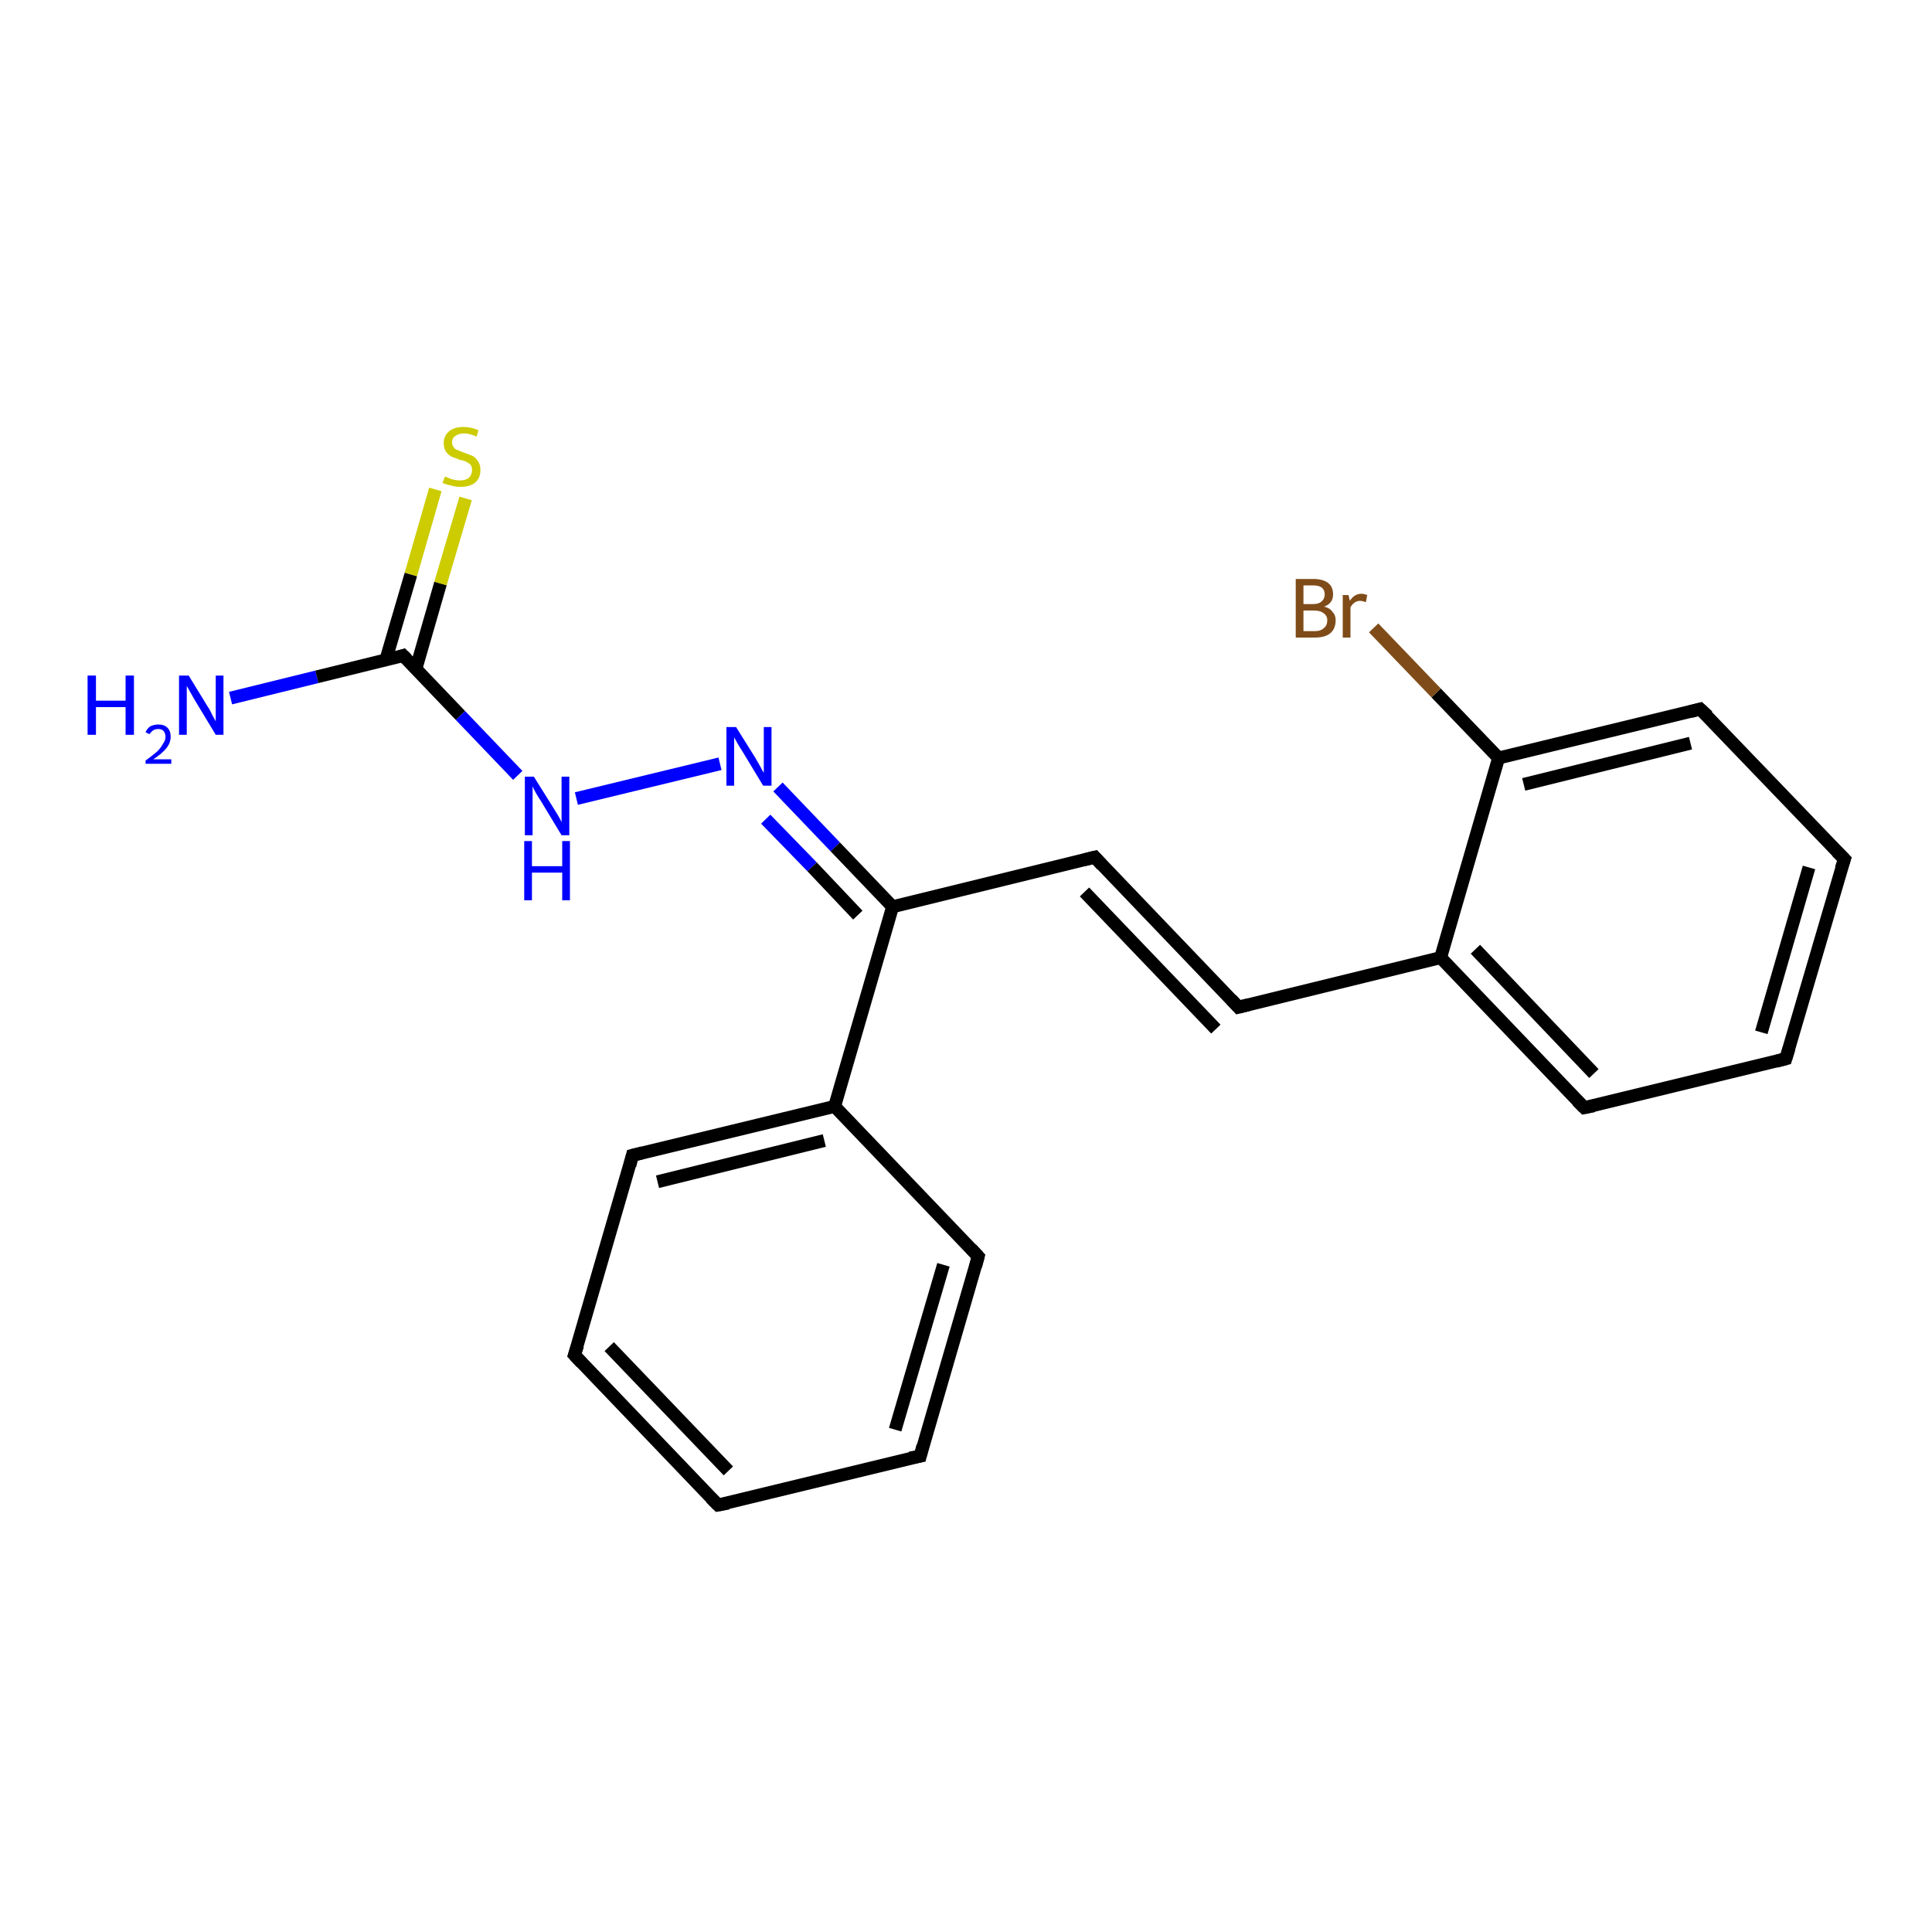 <?xml version='1.0' encoding='iso-8859-1'?>
<svg version='1.1' baseProfile='full'
              xmlns='http://www.w3.org/2000/svg'
                      xmlns:rdkit='http://www.rdkit.org/xml'
                      xmlns:xlink='http://www.w3.org/1999/xlink'
                  xml:space='preserve'
width='300px' height='300px' viewBox='0 0 300 300'>
<!-- END OF HEADER -->
<rect style='opacity:1.0;fill:#FFFFFF;stroke:none' width='300.0' height='300.0' x='0.0' y='0.0'> </rect>
<path class='bond-0 atom-0 atom-1' d='M 35.8,108.4 L 49.2,105.1' style='fill:none;fill-rule:evenodd;stroke:#0000FF;stroke-width:2.0px;stroke-linecap:butt;stroke-linejoin:miter;stroke-opacity:1' />
<path class='bond-0 atom-0 atom-1' d='M 49.2,105.1 L 62.6,101.8' style='fill:none;fill-rule:evenodd;stroke:#000000;stroke-width:2.0px;stroke-linecap:butt;stroke-linejoin:miter;stroke-opacity:1' />
<path class='bond-1 atom-1 atom-2' d='M 64.6,103.8 L 68.4,90.6' style='fill:none;fill-rule:evenodd;stroke:#000000;stroke-width:2.0px;stroke-linecap:butt;stroke-linejoin:miter;stroke-opacity:1' />
<path class='bond-1 atom-1 atom-2' d='M 68.4,90.6 L 72.3,77.4' style='fill:none;fill-rule:evenodd;stroke:#CCCC00;stroke-width:2.0px;stroke-linecap:butt;stroke-linejoin:miter;stroke-opacity:1' />
<path class='bond-1 atom-1 atom-2' d='M 59.9,102.5 L 63.8,89.2' style='fill:none;fill-rule:evenodd;stroke:#000000;stroke-width:2.0px;stroke-linecap:butt;stroke-linejoin:miter;stroke-opacity:1' />
<path class='bond-1 atom-1 atom-2' d='M 63.8,89.2 L 67.6,76.0' style='fill:none;fill-rule:evenodd;stroke:#CCCC00;stroke-width:2.0px;stroke-linecap:butt;stroke-linejoin:miter;stroke-opacity:1' />
<path class='bond-2 atom-1 atom-3' d='M 62.6,101.8 L 71.5,111.1' style='fill:none;fill-rule:evenodd;stroke:#000000;stroke-width:2.0px;stroke-linecap:butt;stroke-linejoin:miter;stroke-opacity:1' />
<path class='bond-2 atom-1 atom-3' d='M 71.5,111.1 L 80.4,120.4' style='fill:none;fill-rule:evenodd;stroke:#0000FF;stroke-width:2.0px;stroke-linecap:butt;stroke-linejoin:miter;stroke-opacity:1' />
<path class='bond-3 atom-3 atom-4' d='M 89.5,124.0 L 111.8,118.6' style='fill:none;fill-rule:evenodd;stroke:#0000FF;stroke-width:2.0px;stroke-linecap:butt;stroke-linejoin:miter;stroke-opacity:1' />
<path class='bond-4 atom-4 atom-5' d='M 120.8,122.2 L 129.7,131.5' style='fill:none;fill-rule:evenodd;stroke:#0000FF;stroke-width:2.0px;stroke-linecap:butt;stroke-linejoin:miter;stroke-opacity:1' />
<path class='bond-4 atom-4 atom-5' d='M 129.7,131.5 L 138.6,140.8' style='fill:none;fill-rule:evenodd;stroke:#000000;stroke-width:2.0px;stroke-linecap:butt;stroke-linejoin:miter;stroke-opacity:1' />
<path class='bond-4 atom-4 atom-5' d='M 118.9,127.2 L 126.1,134.6' style='fill:none;fill-rule:evenodd;stroke:#0000FF;stroke-width:2.0px;stroke-linecap:butt;stroke-linejoin:miter;stroke-opacity:1' />
<path class='bond-4 atom-4 atom-5' d='M 126.1,134.6 L 133.2,142.1' style='fill:none;fill-rule:evenodd;stroke:#000000;stroke-width:2.0px;stroke-linecap:butt;stroke-linejoin:miter;stroke-opacity:1' />
<path class='bond-5 atom-5 atom-6' d='M 138.6,140.8 L 170.0,133.1' style='fill:none;fill-rule:evenodd;stroke:#000000;stroke-width:2.0px;stroke-linecap:butt;stroke-linejoin:miter;stroke-opacity:1' />
<path class='bond-6 atom-6 atom-7' d='M 170.0,133.1 L 192.3,156.4' style='fill:none;fill-rule:evenodd;stroke:#000000;stroke-width:2.0px;stroke-linecap:butt;stroke-linejoin:miter;stroke-opacity:1' />
<path class='bond-6 atom-6 atom-7' d='M 168.4,138.5 L 188.8,159.8' style='fill:none;fill-rule:evenodd;stroke:#000000;stroke-width:2.0px;stroke-linecap:butt;stroke-linejoin:miter;stroke-opacity:1' />
<path class='bond-7 atom-7 atom-8' d='M 192.3,156.4 L 223.7,148.7' style='fill:none;fill-rule:evenodd;stroke:#000000;stroke-width:2.0px;stroke-linecap:butt;stroke-linejoin:miter;stroke-opacity:1' />
<path class='bond-8 atom-8 atom-9' d='M 223.7,148.7 L 246.0,172.0' style='fill:none;fill-rule:evenodd;stroke:#000000;stroke-width:2.0px;stroke-linecap:butt;stroke-linejoin:miter;stroke-opacity:1' />
<path class='bond-8 atom-8 atom-9' d='M 229.1,147.4 L 247.5,166.7' style='fill:none;fill-rule:evenodd;stroke:#000000;stroke-width:2.0px;stroke-linecap:butt;stroke-linejoin:miter;stroke-opacity:1' />
<path class='bond-9 atom-9 atom-10' d='M 246.0,172.0 L 277.3,164.4' style='fill:none;fill-rule:evenodd;stroke:#000000;stroke-width:2.0px;stroke-linecap:butt;stroke-linejoin:miter;stroke-opacity:1' />
<path class='bond-10 atom-10 atom-11' d='M 277.3,164.4 L 286.4,133.4' style='fill:none;fill-rule:evenodd;stroke:#000000;stroke-width:2.0px;stroke-linecap:butt;stroke-linejoin:miter;stroke-opacity:1' />
<path class='bond-10 atom-10 atom-11' d='M 273.5,160.3 L 280.9,134.7' style='fill:none;fill-rule:evenodd;stroke:#000000;stroke-width:2.0px;stroke-linecap:butt;stroke-linejoin:miter;stroke-opacity:1' />
<path class='bond-11 atom-11 atom-12' d='M 286.4,133.4 L 264.0,110.1' style='fill:none;fill-rule:evenodd;stroke:#000000;stroke-width:2.0px;stroke-linecap:butt;stroke-linejoin:miter;stroke-opacity:1' />
<path class='bond-12 atom-12 atom-13' d='M 264.0,110.1 L 232.7,117.7' style='fill:none;fill-rule:evenodd;stroke:#000000;stroke-width:2.0px;stroke-linecap:butt;stroke-linejoin:miter;stroke-opacity:1' />
<path class='bond-12 atom-12 atom-13' d='M 262.5,115.4 L 236.6,121.8' style='fill:none;fill-rule:evenodd;stroke:#000000;stroke-width:2.0px;stroke-linecap:butt;stroke-linejoin:miter;stroke-opacity:1' />
<path class='bond-13 atom-13 atom-14' d='M 232.7,117.7 L 223.0,107.6' style='fill:none;fill-rule:evenodd;stroke:#000000;stroke-width:2.0px;stroke-linecap:butt;stroke-linejoin:miter;stroke-opacity:1' />
<path class='bond-13 atom-13 atom-14' d='M 223.0,107.6 L 213.3,97.5' style='fill:none;fill-rule:evenodd;stroke:#7F4C19;stroke-width:2.0px;stroke-linecap:butt;stroke-linejoin:miter;stroke-opacity:1' />
<path class='bond-14 atom-5 atom-15' d='M 138.6,140.8 L 129.6,171.8' style='fill:none;fill-rule:evenodd;stroke:#000000;stroke-width:2.0px;stroke-linecap:butt;stroke-linejoin:miter;stroke-opacity:1' />
<path class='bond-15 atom-15 atom-16' d='M 129.6,171.8 L 98.2,179.4' style='fill:none;fill-rule:evenodd;stroke:#000000;stroke-width:2.0px;stroke-linecap:butt;stroke-linejoin:miter;stroke-opacity:1' />
<path class='bond-15 atom-15 atom-16' d='M 128.0,177.1 L 102.1,183.5' style='fill:none;fill-rule:evenodd;stroke:#000000;stroke-width:2.0px;stroke-linecap:butt;stroke-linejoin:miter;stroke-opacity:1' />
<path class='bond-16 atom-16 atom-17' d='M 98.2,179.4 L 89.2,210.4' style='fill:none;fill-rule:evenodd;stroke:#000000;stroke-width:2.0px;stroke-linecap:butt;stroke-linejoin:miter;stroke-opacity:1' />
<path class='bond-17 atom-17 atom-18' d='M 89.2,210.4 L 111.5,233.7' style='fill:none;fill-rule:evenodd;stroke:#000000;stroke-width:2.0px;stroke-linecap:butt;stroke-linejoin:miter;stroke-opacity:1' />
<path class='bond-17 atom-17 atom-18' d='M 94.6,209.1 L 113.1,228.4' style='fill:none;fill-rule:evenodd;stroke:#000000;stroke-width:2.0px;stroke-linecap:butt;stroke-linejoin:miter;stroke-opacity:1' />
<path class='bond-18 atom-18 atom-19' d='M 111.5,233.7 L 142.9,226.1' style='fill:none;fill-rule:evenodd;stroke:#000000;stroke-width:2.0px;stroke-linecap:butt;stroke-linejoin:miter;stroke-opacity:1' />
<path class='bond-19 atom-19 atom-20' d='M 142.9,226.1 L 151.9,195.1' style='fill:none;fill-rule:evenodd;stroke:#000000;stroke-width:2.0px;stroke-linecap:butt;stroke-linejoin:miter;stroke-opacity:1' />
<path class='bond-19 atom-19 atom-20' d='M 139.0,222.0 L 146.5,196.4' style='fill:none;fill-rule:evenodd;stroke:#000000;stroke-width:2.0px;stroke-linecap:butt;stroke-linejoin:miter;stroke-opacity:1' />
<path class='bond-20 atom-13 atom-8' d='M 232.7,117.7 L 223.7,148.7' style='fill:none;fill-rule:evenodd;stroke:#000000;stroke-width:2.0px;stroke-linecap:butt;stroke-linejoin:miter;stroke-opacity:1' />
<path class='bond-21 atom-20 atom-15' d='M 151.9,195.1 L 129.6,171.8' style='fill:none;fill-rule:evenodd;stroke:#000000;stroke-width:2.0px;stroke-linecap:butt;stroke-linejoin:miter;stroke-opacity:1' />
<path d='M 62.0,102.0 L 62.6,101.8 L 63.1,102.3' style='fill:none;stroke:#000000;stroke-width:2.0px;stroke-linecap:butt;stroke-linejoin:miter;stroke-opacity:1;' />
<path d='M 168.4,133.5 L 170.0,133.1 L 171.1,134.3' style='fill:none;stroke:#000000;stroke-width:2.0px;stroke-linecap:butt;stroke-linejoin:miter;stroke-opacity:1;' />
<path d='M 191.2,155.2 L 192.3,156.4 L 193.9,156.0' style='fill:none;stroke:#000000;stroke-width:2.0px;stroke-linecap:butt;stroke-linejoin:miter;stroke-opacity:1;' />
<path d='M 244.9,170.9 L 246.0,172.0 L 247.5,171.7' style='fill:none;stroke:#000000;stroke-width:2.0px;stroke-linecap:butt;stroke-linejoin:miter;stroke-opacity:1;' />
<path d='M 275.8,164.8 L 277.3,164.4 L 277.8,162.8' style='fill:none;stroke:#000000;stroke-width:2.0px;stroke-linecap:butt;stroke-linejoin:miter;stroke-opacity:1;' />
<path d='M 285.9,134.9 L 286.4,133.4 L 285.2,132.2' style='fill:none;stroke:#000000;stroke-width:2.0px;stroke-linecap:butt;stroke-linejoin:miter;stroke-opacity:1;' />
<path d='M 265.2,111.2 L 264.0,110.1 L 262.5,110.5' style='fill:none;stroke:#000000;stroke-width:2.0px;stroke-linecap:butt;stroke-linejoin:miter;stroke-opacity:1;' />
<path d='M 99.8,179.0 L 98.2,179.4 L 97.8,181.0' style='fill:none;stroke:#000000;stroke-width:2.0px;stroke-linecap:butt;stroke-linejoin:miter;stroke-opacity:1;' />
<path d='M 89.7,208.9 L 89.2,210.4 L 90.3,211.6' style='fill:none;stroke:#000000;stroke-width:2.0px;stroke-linecap:butt;stroke-linejoin:miter;stroke-opacity:1;' />
<path d='M 110.4,232.6 L 111.5,233.7 L 113.1,233.4' style='fill:none;stroke:#000000;stroke-width:2.0px;stroke-linecap:butt;stroke-linejoin:miter;stroke-opacity:1;' />
<path d='M 141.3,226.4 L 142.9,226.1 L 143.3,224.5' style='fill:none;stroke:#000000;stroke-width:2.0px;stroke-linecap:butt;stroke-linejoin:miter;stroke-opacity:1;' />
<path d='M 151.5,196.6 L 151.9,195.1 L 150.8,193.9' style='fill:none;stroke:#000000;stroke-width:2.0px;stroke-linecap:butt;stroke-linejoin:miter;stroke-opacity:1;' />
<path class='atom-0' d='M 13.6 104.9
L 14.9 104.9
L 14.9 108.8
L 19.5 108.8
L 19.5 104.9
L 20.8 104.9
L 20.8 114.1
L 19.5 114.1
L 19.5 109.8
L 14.9 109.8
L 14.9 114.1
L 13.6 114.1
L 13.6 104.9
' fill='#0000FF'/>
<path class='atom-0' d='M 22.6 113.7
Q 22.8 113.2, 23.3 112.8
Q 23.9 112.5, 24.6 112.5
Q 25.5 112.5, 26.0 113.0
Q 26.5 113.5, 26.5 114.4
Q 26.5 115.3, 25.9 116.1
Q 25.2 117.0, 23.8 117.9
L 26.6 117.9
L 26.6 118.6
L 22.6 118.6
L 22.6 118.1
Q 23.7 117.3, 24.4 116.7
Q 25.0 116.1, 25.3 115.5
Q 25.7 115.0, 25.7 114.4
Q 25.7 113.9, 25.4 113.5
Q 25.1 113.2, 24.6 113.2
Q 24.1 113.2, 23.8 113.4
Q 23.5 113.6, 23.2 114.0
L 22.6 113.7
' fill='#0000FF'/>
<path class='atom-0' d='M 29.3 104.9
L 32.3 109.8
Q 32.6 110.2, 33.0 111.1
Q 33.5 112.0, 33.5 112.0
L 33.5 104.9
L 34.7 104.9
L 34.7 114.1
L 33.5 114.1
L 30.3 108.8
Q 29.9 108.1, 29.5 107.4
Q 29.1 106.7, 29.0 106.5
L 29.0 114.1
L 27.8 114.1
L 27.8 104.9
L 29.3 104.9
' fill='#0000FF'/>
<path class='atom-2' d='M 69.1 74.0
Q 69.2 74.0, 69.6 74.2
Q 70.0 74.4, 70.5 74.5
Q 71.0 74.6, 71.4 74.6
Q 72.3 74.6, 72.8 74.2
Q 73.3 73.7, 73.3 73.0
Q 73.3 72.5, 73.1 72.2
Q 72.8 71.9, 72.4 71.7
Q 72.0 71.5, 71.4 71.4
Q 70.6 71.1, 70.1 70.9
Q 69.6 70.6, 69.3 70.2
Q 68.9 69.7, 68.9 68.8
Q 68.9 67.7, 69.7 67.0
Q 70.5 66.3, 72.0 66.3
Q 73.1 66.3, 74.3 66.8
L 74.0 67.8
Q 72.9 67.3, 72.1 67.3
Q 71.2 67.3, 70.7 67.7
Q 70.2 68.0, 70.2 68.7
Q 70.2 69.2, 70.5 69.5
Q 70.7 69.8, 71.1 69.9
Q 71.5 70.1, 72.1 70.3
Q 72.9 70.6, 73.4 70.8
Q 73.9 71.1, 74.2 71.6
Q 74.6 72.1, 74.6 73.0
Q 74.6 74.3, 73.7 75.0
Q 72.9 75.6, 71.5 75.6
Q 70.7 75.6, 70.1 75.4
Q 69.5 75.3, 68.7 75.0
L 69.1 74.0
' fill='#CCCC00'/>
<path class='atom-3' d='M 82.9 120.6
L 85.9 125.4
Q 86.2 125.9, 86.7 126.7
Q 87.2 127.6, 87.2 127.7
L 87.2 120.6
L 88.4 120.6
L 88.4 129.7
L 87.2 129.7
L 84.0 124.4
Q 83.6 123.8, 83.2 123.1
Q 82.8 122.4, 82.7 122.1
L 82.7 129.7
L 81.5 129.7
L 81.5 120.6
L 82.9 120.6
' fill='#0000FF'/>
<path class='atom-3' d='M 81.4 130.6
L 82.6 130.6
L 82.6 134.5
L 87.3 134.5
L 87.3 130.6
L 88.5 130.6
L 88.5 139.8
L 87.3 139.8
L 87.3 135.5
L 82.6 135.5
L 82.6 139.8
L 81.4 139.8
L 81.4 130.6
' fill='#0000FF'/>
<path class='atom-4' d='M 114.3 112.9
L 117.3 117.7
Q 117.6 118.2, 118.1 119.1
Q 118.5 119.9, 118.6 120.0
L 118.6 112.9
L 119.8 112.9
L 119.8 122.0
L 118.5 122.0
L 115.3 116.7
Q 114.9 116.1, 114.5 115.4
Q 114.1 114.7, 114.0 114.5
L 114.0 122.0
L 112.8 122.0
L 112.8 112.9
L 114.3 112.9
' fill='#0000FF'/>
<path class='atom-14' d='M 205.6 94.2
Q 206.5 94.4, 206.9 95.0
Q 207.4 95.5, 207.4 96.3
Q 207.4 97.6, 206.6 98.3
Q 205.8 99.0, 204.2 99.0
L 201.2 99.0
L 201.2 89.9
L 203.9 89.9
Q 205.4 89.9, 206.2 90.5
Q 207.0 91.1, 207.0 92.3
Q 207.0 93.7, 205.6 94.2
M 202.4 90.9
L 202.4 93.8
L 203.9 93.8
Q 204.8 93.8, 205.2 93.4
Q 205.7 93.0, 205.7 92.3
Q 205.7 90.9, 203.9 90.9
L 202.4 90.9
M 204.2 98.0
Q 205.1 98.0, 205.6 97.5
Q 206.1 97.1, 206.1 96.3
Q 206.1 95.6, 205.5 95.2
Q 205.0 94.8, 204.0 94.8
L 202.4 94.8
L 202.4 98.0
L 204.2 98.0
' fill='#7F4C19'/>
<path class='atom-14' d='M 209.4 92.4
L 209.6 93.3
Q 210.3 92.2, 211.4 92.2
Q 211.8 92.2, 212.3 92.4
L 212.1 93.5
Q 211.5 93.3, 211.2 93.3
Q 210.7 93.3, 210.3 93.6
Q 210.0 93.8, 209.7 94.3
L 209.7 99.0
L 208.5 99.0
L 208.5 92.4
L 209.4 92.4
' fill='#7F4C19'/>
</svg>
